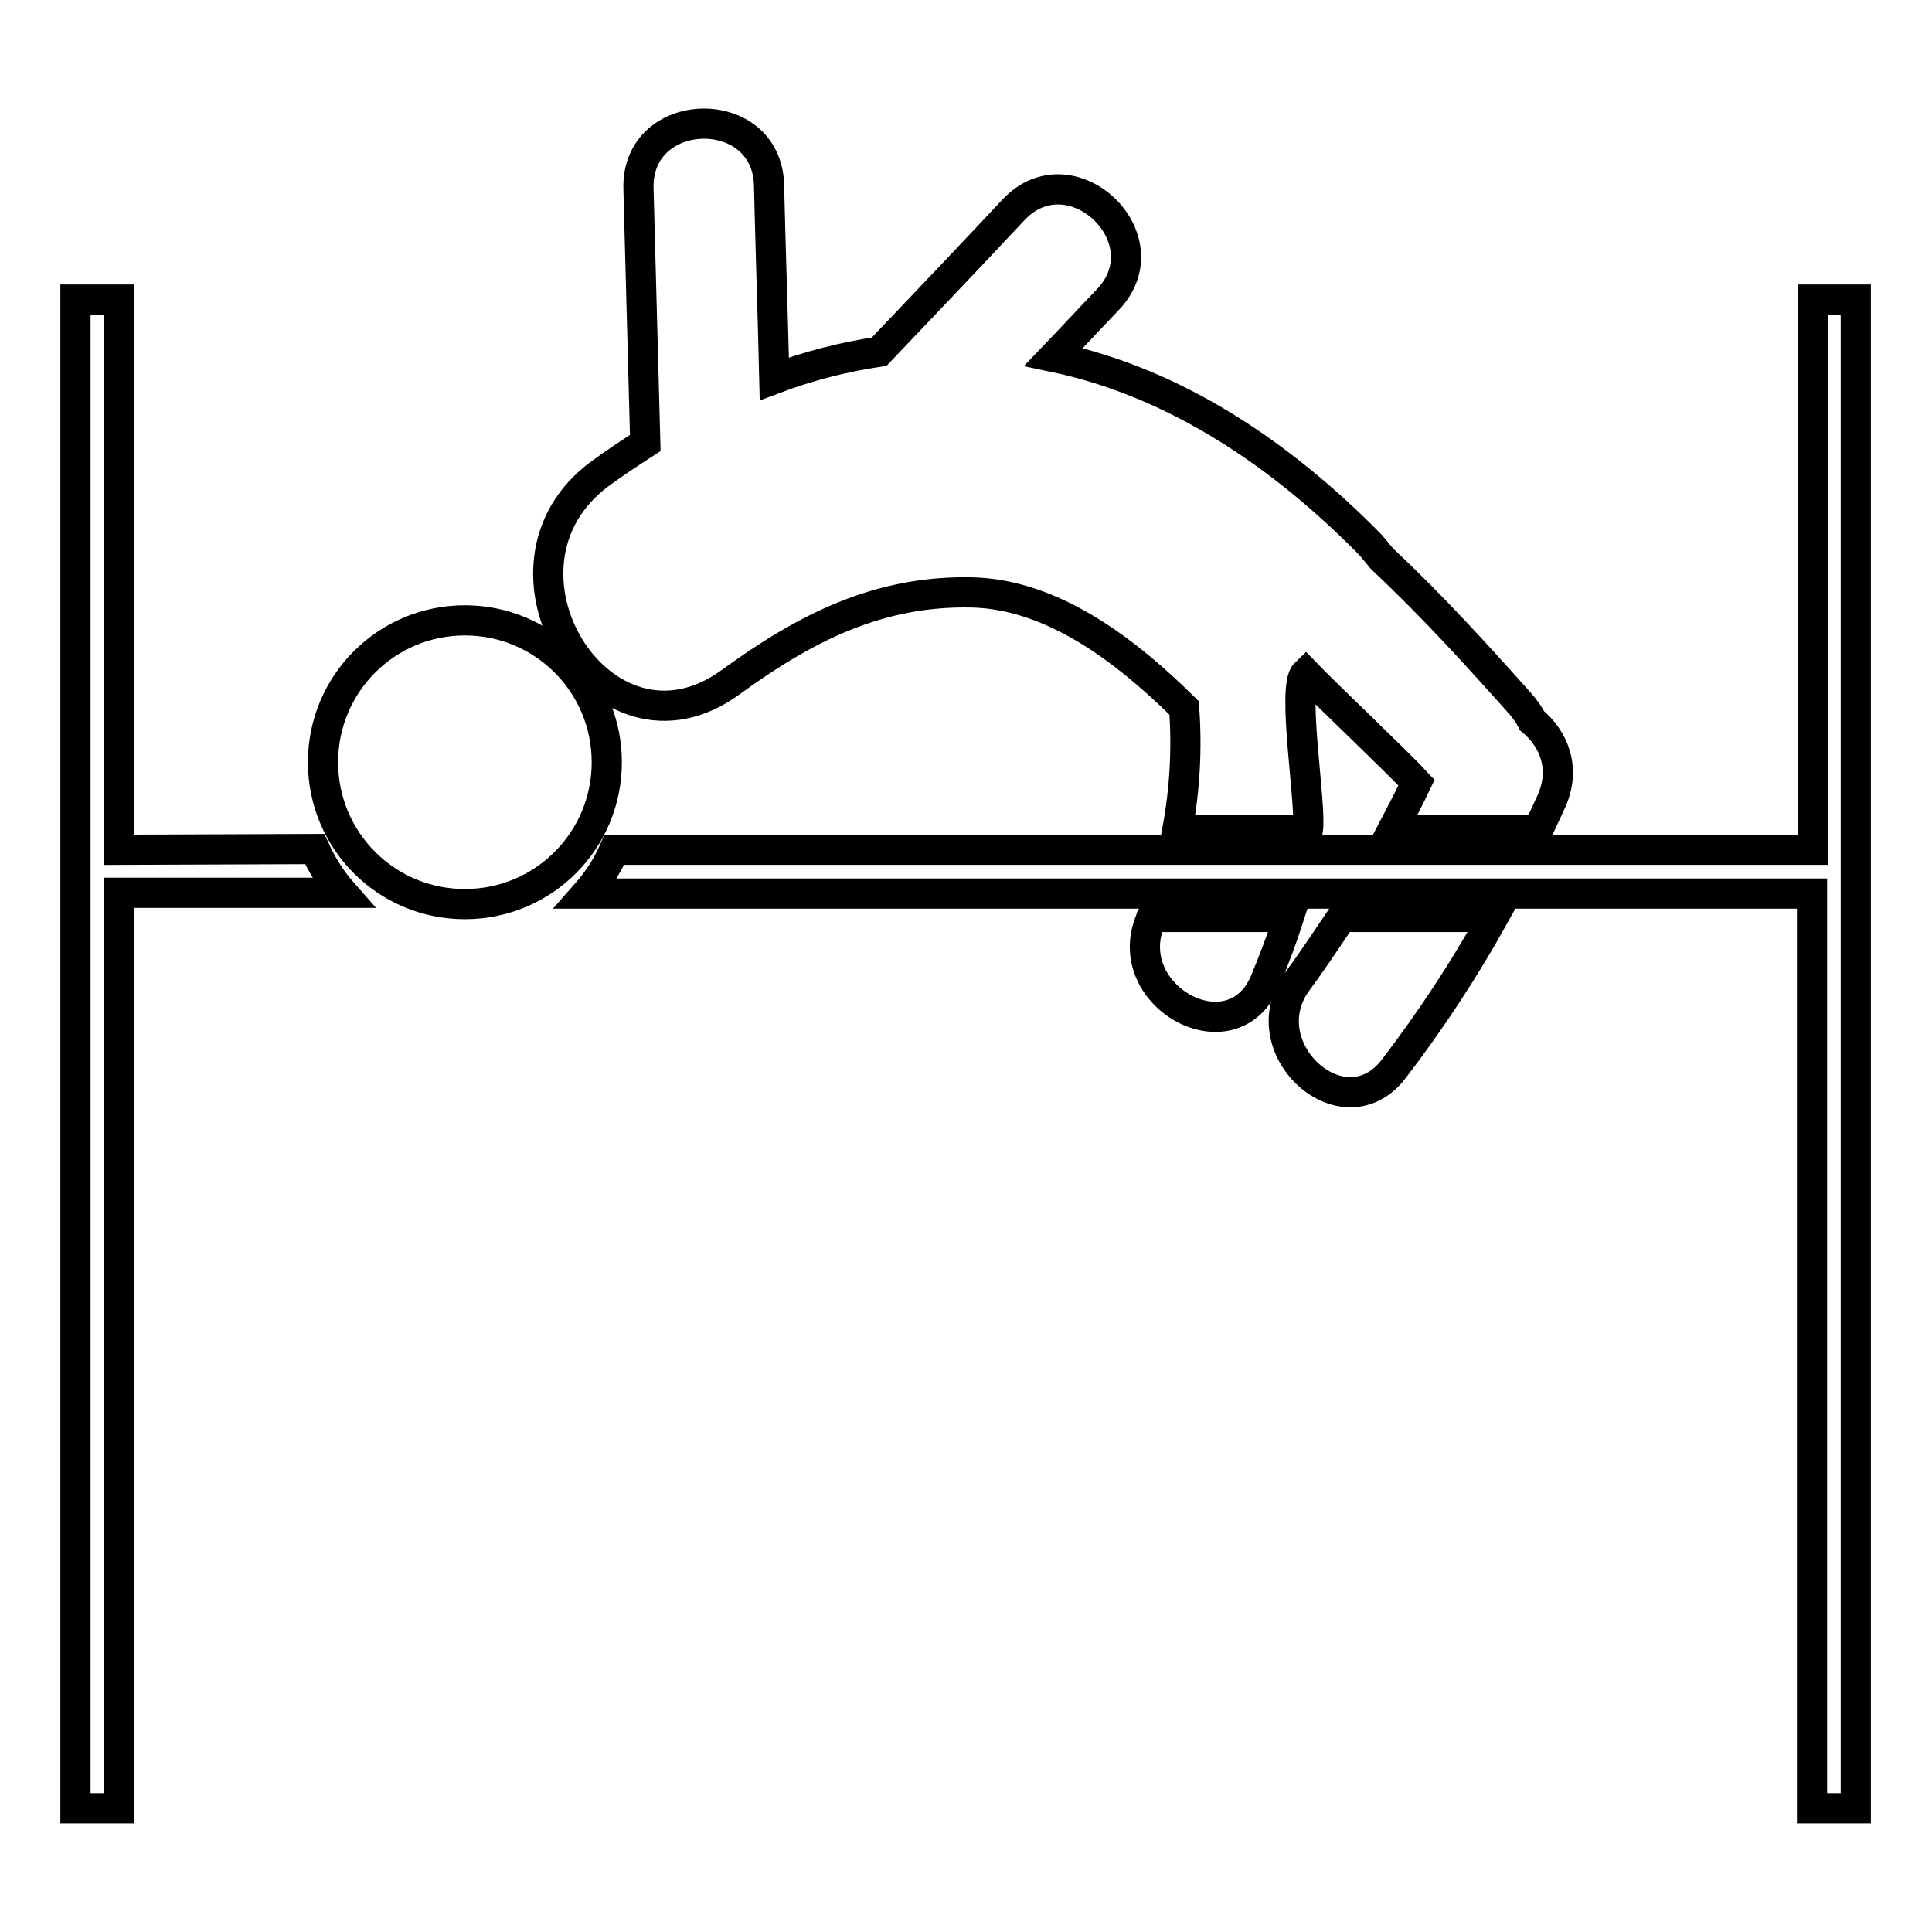 <?xml version="1.0" encoding="utf-8"?>
<!-- Svg Vector Icons : http://www.onlinewebfonts.com/icon -->
<!DOCTYPE svg PUBLIC "-//W3C//DTD SVG 1.1//EN" "http://www.w3.org/Graphics/SVG/1.1/DTD/svg11.dtd">
<svg version="1.1" xmlns="http://www.w3.org/2000/svg" xmlns:xlink="http://www.w3.org/1999/xlink" x="0px" y="0px" viewBox="0 0 256 256" enable-background="new 0 0 256 256" xml:space="preserve">
<g> <path stroke-width="4" fill-opacity="0" stroke="#000000"  d="M42.8,101c0,10.4,8.4,18.8,18.8,18.8c10.4,0,18.8-8.4,18.8-18.8c0-10.4-8.4-18.8-18.8-18.8 C51.2,82.2,42.8,90.6,42.8,101z M96.8,90.4c9.9-7.2,19.6-12.2,32.1-11.9c10.8,0.3,20.5,7.9,28,15.3c0.4,5.4,0.1,10.8-0.9,16.2h17.3 c0.5-3.3-2.2-19-0.3-20.8c2.4,2.5,12.4,12,14.7,14.5c-1,2.1-2.1,4.2-3.2,6.3h19.3c0.6-1.3,1.2-2.6,1.8-3.9 c1.9-4.3,0.3-8.2-2.6-10.6c-0.4-0.8-0.9-1.5-1.5-2.2c-5.8-6.5-11.7-13-18.1-19c-0.1-0.1-0.2-0.2-0.3-0.3c-0.5-0.6-1-1.2-1.5-1.8 c-11.6-11.8-25.7-21.5-42-24.9c2.4-2.5,4.8-5.1,7.2-7.6c7.7-8.1-4.9-20-12.5-11.9c-5.9,6.3-11.9,12.6-17.8,18.8 c-4.7,0.7-9.4,1.9-13.9,3.6c-0.2-8.6-0.5-17.2-0.7-25.7c-0.3-11.1-17.6-10.7-17.3,0.5c0.3,11.2,0.6,22.5,0.9,33.7 c-2,1.3-4,2.6-5.9,4C62.7,75,79.8,102.8,96.8,90.4z M172,129.9c-6.7,8.8,6,20.5,12.7,11.7c4.9-6.4,9.3-13.1,13.2-20.1h-20.1 C175.9,124.3,174,127.2,172,129.9z M152.6,121.5c-0.1,0.1-0.1,0.2-0.1,0.3c-4.4,10.1,10.7,18.5,15.1,8.3c1.2-2.9,2.3-5.8,3.2-8.6 H152.6z M15.8,112.6V39.7H10v199.9h5.8V118.3h29.6c-1.5-1.7-2.7-3.6-3.7-5.8L15.8,112.6L15.8,112.6z M240.2,39.7v72.9h-20.1h-12.9 h-25.7h-5.2h-23.1h-14H81.4c-0.9,2.1-2.2,4.1-3.7,5.8h61.5h12.5h23.5h2.9h26.2h15.7h20.1v121.2h5.8V39.7H240.2z"/></g>
</svg>